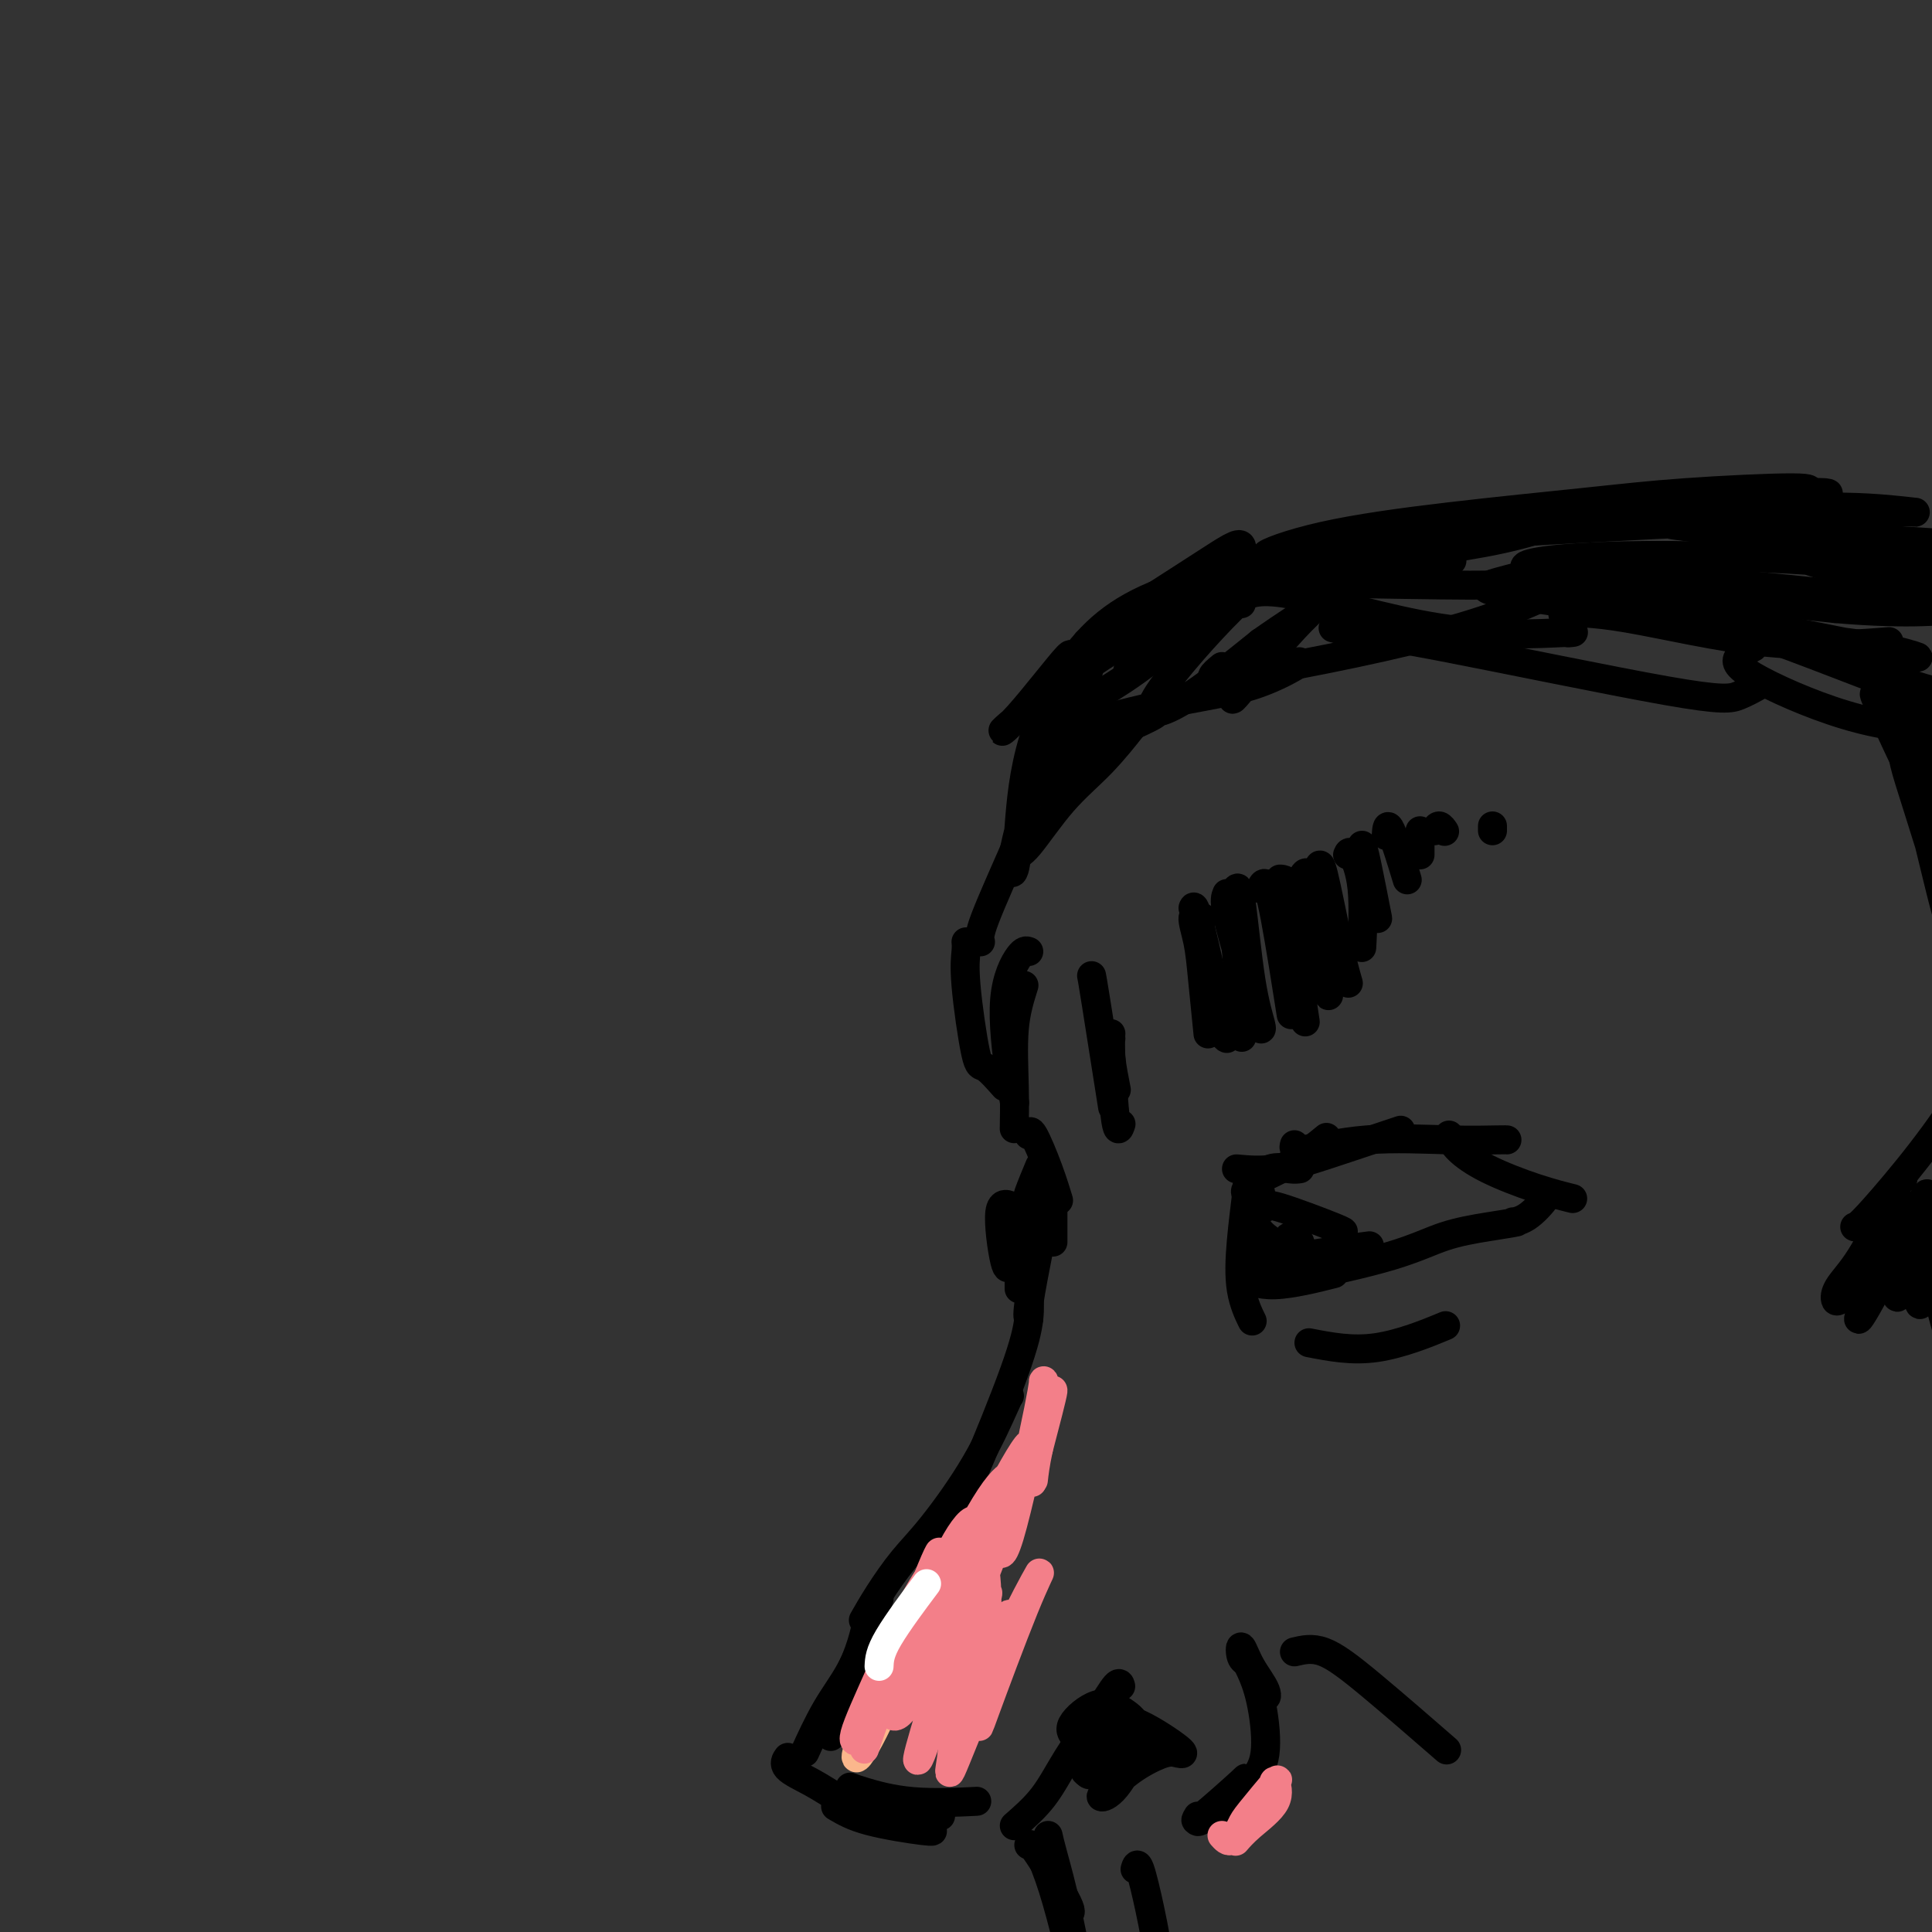 <svg viewBox='0 0 400 400' version='1.1' xmlns='http://www.w3.org/2000/svg' xmlns:xlink='http://www.w3.org/1999/xlink'><rect x="0" y="0" width="400" height="400" fill="#333333" stroke="none"/><g fill='none' stroke='#000000' stroke-width='6' stroke-linecap='round' stroke-linejoin='round'><path d='M249,190c-0.936,-0.404 -1.872,-0.807 -2,0c-0.128,0.807 0.553,2.825 1,5c0.447,2.175 0.659,4.509 1,8c0.341,3.491 0.812,8.140 1,10c0.188,1.860 0.094,0.930 0,0'/><path d='M247,188c0.136,-0.340 0.271,-0.679 1,2c0.729,2.679 2.051,8.378 3,13c0.949,4.622 1.525,8.167 2,10c0.475,1.833 0.850,1.952 1,2c0.150,0.048 0.075,0.024 0,0'/><path d='M256,184c0.257,-0.279 0.514,-0.558 1,3c0.486,3.558 1.203,10.954 2,16c0.797,5.046 1.676,7.743 2,9c0.324,1.257 0.093,1.073 0,1c-0.093,-0.073 -0.046,-0.037 0,0'/><path d='M255,187c-0.083,-0.119 -0.167,-0.238 0,1c0.167,1.238 0.583,3.833 1,9c0.417,5.167 0.833,12.905 1,16c0.167,3.095 0.083,1.548 0,0'/><path d='M254,185c-0.280,0.655 -0.560,1.310 0,4c0.560,2.690 1.958,7.417 3,11c1.042,3.583 1.726,6.024 2,7c0.274,0.976 0.137,0.488 0,0'/><path d='M261,184c0.286,-0.679 0.571,-1.357 1,-1c0.429,0.357 1.000,1.750 2,7c1.000,5.250 2.429,14.357 3,18c0.571,3.643 0.286,1.821 0,0'/><path d='M265,182c0.792,0.048 1.583,0.095 2,2c0.417,1.905 0.458,5.667 1,11c0.542,5.333 1.583,12.238 2,15c0.417,2.762 0.208,1.381 0,0'/><path d='M270,181c0.218,-0.271 0.437,-0.543 1,0c0.563,0.543 1.471,1.900 2,5c0.529,3.100 0.678,7.944 1,12c0.322,4.056 0.818,7.323 1,8c0.182,0.677 0.052,-1.235 0,-2c-0.052,-0.765 -0.026,-0.382 0,0'/><path d='M273,180c0.143,-0.923 0.286,-1.845 1,1c0.714,2.845 2.000,9.458 3,14c1.000,4.542 1.714,7.012 2,8c0.286,0.988 0.143,0.494 0,0'/><path d='M279,177c0.196,-0.464 0.393,-0.929 1,0c0.607,0.929 1.625,3.250 2,7c0.375,3.750 0.107,8.929 0,11c-0.107,2.071 -0.054,1.036 0,0'/><path d='M282,175c0.200,0.578 0.400,1.156 1,4c0.600,2.844 1.600,7.956 2,10c0.400,2.044 0.200,1.022 0,0'/><path d='M287,173c0.089,-1.422 0.178,-2.844 1,-1c0.822,1.844 2.378,6.956 3,9c0.622,2.044 0.311,1.022 0,0'/><path d='M294,172c0.000,1.578 0.000,3.156 0,4c0.000,0.844 0.000,0.956 0,1c0.000,0.044 0.000,0.022 0,0'/><path d='M297,172c0.311,-0.533 0.622,-1.067 1,-1c0.378,0.067 0.822,0.733 1,1c0.178,0.267 0.089,0.133 0,0'/><path d='M309,171c0.000,0.417 0.000,0.833 0,1c0.000,0.167 0.000,0.083 0,0'/><path d='M230,214c-0.111,1.444 -0.222,2.889 0,5c0.222,2.111 0.778,4.889 1,6c0.222,1.111 0.111,0.556 0,0'/><path d='M226,202c0.089,0.422 0.178,0.844 1,6c0.822,5.156 2.378,15.044 3,19c0.622,3.956 0.311,1.978 0,0'/><path d='M230,215c-0.083,0.250 -0.167,0.500 0,4c0.167,3.500 0.583,10.250 1,13c0.417,2.750 0.833,1.500 1,1c0.167,-0.500 0.083,-0.250 0,0'/><path d='M213,197c-0.483,-0.190 -0.967,-0.380 -2,1c-1.033,1.380 -2.617,4.329 -3,9c-0.383,4.671 0.435,11.065 1,15c0.565,3.935 0.876,5.410 1,6c0.124,0.590 0.062,0.295 0,0'/><path d='M212,204c-0.845,2.685 -1.690,5.369 -2,9c-0.310,3.631 -0.083,8.208 0,12c0.083,3.792 0.024,6.798 0,8c-0.024,1.202 -0.012,0.601 0,0'/><path d='M213,235c0.143,-0.613 0.286,-1.226 1,0c0.714,1.226 2.000,4.292 3,7c1.000,2.708 1.714,5.060 2,6c0.286,0.940 0.143,0.470 0,0'/><path d='M218,248c0.000,-1.422 0.000,-2.844 0,-1c0.000,1.844 0.000,6.956 0,9c0.000,2.044 0.000,1.022 0,0'/><path d='M216,254c-0.196,0.958 -0.393,1.917 -1,5c-0.607,3.083 -1.625,8.292 -2,11c-0.375,2.708 -0.107,2.917 0,3c0.107,0.083 0.054,0.042 0,0'/><path d='M213,268c0.121,1.426 0.242,2.852 0,5c-0.242,2.148 -0.848,5.019 -3,11c-2.152,5.981 -5.848,15.072 -8,20c-2.152,4.928 -2.758,5.694 -3,6c-0.242,0.306 -0.121,0.153 0,0'/><path d='M209,289c0.023,-0.164 0.047,-0.327 -1,2c-1.047,2.327 -3.164,7.146 -6,12c-2.836,4.854 -6.393,9.743 -9,13c-2.607,3.257 -4.266,4.883 -6,7c-1.734,2.117 -3.544,4.724 -5,7c-1.456,2.276 -2.559,4.222 -3,5c-0.441,0.778 -0.221,0.389 0,0'/><path d='M172,354c-0.417,1.667 -0.833,3.333 -1,4c-0.167,0.667 -0.083,0.333 0,0'/><path d='M179,338c0.113,-0.455 0.226,-0.909 0,0c-0.226,0.909 -0.793,3.182 -2,6c-1.207,2.818 -3.056,6.182 -4,9c-0.944,2.818 -0.984,5.091 -1,6c-0.016,0.909 -0.008,0.455 0,0'/><path d='M182,331c-0.512,1.695 -1.024,3.391 -2,6c-0.976,2.609 -2.416,6.132 -4,9c-1.584,2.868 -3.311,5.080 -5,8c-1.689,2.920 -3.340,6.549 -4,8c-0.660,1.451 -0.330,0.726 0,0'/><path d='M173,374c1.774,1.042 3.548,2.083 7,3c3.452,0.917 8.583,1.708 11,2c2.417,0.292 2.119,0.083 2,0c-0.119,-0.083 -0.060,-0.042 0,0'/><path d='M175,375c3.756,0.422 7.511,0.844 11,1c3.489,0.156 6.711,0.044 8,0c1.289,-0.044 0.644,-0.022 0,0'/><path d='M210,378c2.121,-1.854 4.243,-3.709 6,-6c1.757,-2.291 3.150,-5.020 5,-8c1.850,-2.980 4.156,-6.211 6,-9c1.844,-2.789 3.227,-5.135 4,-6c0.773,-0.865 0.935,-0.247 1,0c0.065,0.247 0.032,0.124 0,0'/><path d='M223,360c-0.866,-0.805 -1.732,-1.609 -1,-3c0.732,-1.391 3.061,-3.367 5,-4c1.939,-0.633 3.489,0.078 5,1c1.511,0.922 2.984,2.056 3,3c0.016,0.944 -1.424,1.698 -2,2c-0.576,0.302 -0.288,0.151 0,0'/><path d='M231,357c-0.327,-0.394 -0.654,-0.787 0,-1c0.654,-0.213 2.290,-0.245 5,1c2.710,1.245 6.493,3.769 8,5c1.507,1.231 0.738,1.171 0,1c-0.738,-0.171 -1.444,-0.453 -3,0c-1.556,0.453 -3.960,1.641 -6,3c-2.040,1.359 -3.715,2.890 -5,4c-1.285,1.110 -2.179,1.801 -2,2c0.179,0.199 1.432,-0.093 3,-2c1.568,-1.907 3.451,-5.429 4,-7c0.549,-1.571 -0.237,-1.192 -2,0c-1.763,1.192 -4.504,3.198 -6,4c-1.496,0.802 -1.748,0.401 -2,0'/><path d='M225,367c-1.277,-0.214 0.532,-2.749 1,-4c0.468,-1.251 -0.404,-1.217 -1,0c-0.596,1.217 -0.917,3.616 0,4c0.917,0.384 3.070,-1.248 4,-3c0.930,-1.752 0.635,-3.626 0,-3c-0.635,0.626 -1.610,3.750 -2,5c-0.390,1.250 -0.195,0.625 0,0'/><path d='M248,376c-0.471,0.777 -0.941,1.554 1,0c1.941,-1.554 6.294,-5.438 8,-7c1.706,-1.562 0.764,-0.800 -1,1c-1.764,1.800 -4.349,4.640 -6,6c-1.651,1.360 -2.367,1.240 -2,1c0.367,-0.240 1.819,-0.599 4,-2c2.181,-1.401 5.093,-3.842 7,-6c1.907,-2.158 2.810,-4.032 3,-7c0.190,-2.968 -0.334,-7.030 -1,-10c-0.666,-2.970 -1.476,-4.849 -2,-6c-0.524,-1.151 -0.762,-1.576 -1,-2'/><path d='M258,344c-0.040,-1.487 1.859,3.794 3,6c1.141,2.206 1.525,1.337 1,0c-0.525,-1.337 -1.958,-3.143 -3,-5c-1.042,-1.857 -1.692,-3.766 -2,-4c-0.308,-0.234 -0.275,1.206 0,2c0.275,0.794 0.793,0.941 1,1c0.207,0.059 0.104,0.029 0,0'/><path d='M261,247c-1.288,0.135 -2.576,0.271 -3,0c-0.424,-0.271 0.016,-0.948 1,-2c0.984,-1.052 2.511,-2.478 4,-3c1.489,-0.522 2.939,-0.141 4,0c1.061,0.141 1.732,0.040 2,0c0.268,-0.040 0.134,-0.020 0,0'/><path d='M259,246c-0.696,-0.119 -1.393,-0.238 0,-1c1.393,-0.762 4.875,-2.167 8,-4c3.125,-1.833 5.893,-4.095 7,-5c1.107,-0.905 0.554,-0.452 0,0'/><path d='M256,242c2.475,0.226 4.951,0.453 8,0c3.049,-0.453 6.673,-1.585 11,-3c4.327,-1.415 9.357,-3.112 12,-4c2.643,-0.888 2.898,-0.968 3,-1c0.102,-0.032 0.051,-0.016 0,0'/><path d='M268,237c-0.188,0.649 -0.376,1.298 2,1c2.376,-0.298 7.316,-1.544 13,-2c5.684,-0.456 12.111,-0.122 17,0c4.889,0.122 8.239,0.033 10,0c1.761,-0.033 1.932,-0.009 2,0c0.068,0.009 0.034,0.005 0,0'/><path d='M300,235c0.413,0.920 0.826,1.841 2,3c1.174,1.159 3.108,2.558 6,4c2.892,1.442 6.740,2.927 10,4c3.260,1.073 5.931,1.735 7,2c1.069,0.265 0.534,0.132 0,0'/><path d='M261,243c-0.310,0.095 -0.619,0.190 -1,1c-0.381,0.810 -0.833,2.333 -1,5c-0.167,2.667 -0.048,6.476 0,8c0.048,1.524 0.024,0.762 0,0'/><path d='M258,247c0.097,-0.341 0.195,-0.683 0,1c-0.195,1.683 -0.681,5.389 -1,9c-0.319,3.611 -0.470,7.126 0,10c0.470,2.874 1.563,5.107 2,6c0.437,0.893 0.219,0.447 0,0'/><path d='M258,267c-0.351,-1.018 -0.702,-2.036 0,-2c0.702,0.036 2.458,1.125 6,1c3.542,-0.125 8.869,-1.464 11,-2c2.131,-0.536 1.065,-0.268 0,0'/><path d='M258,262c1.387,-0.226 2.774,-0.452 6,-1c3.226,-0.548 8.292,-1.417 12,-2c3.708,-0.583 6.060,-0.881 7,-1c0.940,-0.119 0.470,-0.060 0,0'/><path d='M267,264c0.040,0.346 0.080,0.691 4,0c3.920,-0.691 11.720,-2.420 17,-4c5.280,-1.580 8.039,-3.012 11,-4c2.961,-0.988 6.125,-1.533 9,-2c2.875,-0.467 5.460,-0.857 6,-1c0.540,-0.143 -0.966,-0.038 -1,0c-0.034,0.038 1.403,0.010 3,-1c1.597,-1.010 3.353,-3.003 4,-4c0.647,-0.997 0.185,-0.999 0,-1c-0.185,-0.001 -0.092,-0.000 0,0'/><path d='M262,250c0.083,-0.423 0.167,-0.845 3,0c2.833,0.845 8.417,2.958 11,4c2.583,1.042 2.167,1.012 2,1c-0.167,-0.012 -0.083,-0.006 0,0'/><path d='M260,253c0.178,0.822 0.356,1.644 2,3c1.644,1.356 4.756,3.244 6,4c1.244,0.756 0.622,0.378 0,0'/><path d='M269,259c0.226,-0.702 0.452,-1.405 0,-2c-0.452,-0.595 -1.583,-1.083 -2,-1c-0.417,0.083 -0.119,0.738 0,1c0.119,0.262 0.060,0.131 0,0'/><path d='M175,373c-0.431,-0.158 -0.861,-0.316 -2,-1c-1.139,-0.684 -2.986,-1.895 -5,-3c-2.014,-1.105 -4.196,-2.105 -5,-3c-0.804,-0.895 -0.230,-1.684 0,-2c0.230,-0.316 0.115,-0.158 0,0'/><path d='M210,250c-1.351,-0.679 -2.702,-1.357 -3,1c-0.298,2.357 0.458,7.750 1,10c0.542,2.250 0.869,1.357 1,1c0.131,-0.357 0.065,-0.179 0,0'/><path d='M211,257c0.000,0.067 0.000,0.133 0,2c0.000,1.867 0.000,5.533 0,7c0.000,1.467 0.000,0.733 0,0'/><path d='M211,254c0.622,-1.356 1.244,-2.711 2,-4c0.756,-1.289 1.644,-2.511 2,-3c0.356,-0.489 0.178,-0.244 0,0'/><path d='M213,248c-0.222,0.133 -0.444,0.267 0,-1c0.444,-1.267 1.556,-3.933 2,-5c0.444,-1.067 0.222,-0.533 0,0'/><path d='M208,225c-1.525,-1.723 -3.050,-3.446 -4,-4c-0.950,-0.554 -1.326,0.062 -2,-3c-0.674,-3.062 -1.644,-9.800 -2,-14c-0.356,-4.200 -0.096,-5.862 0,-7c0.096,-1.138 0.027,-1.754 0,-2c-0.027,-0.246 -0.014,-0.123 0,0'/><path d='M203,195c-0.196,-0.679 -0.393,-1.357 1,-5c1.393,-3.643 4.375,-10.250 6,-14c1.625,-3.750 1.893,-4.643 2,-5c0.107,-0.357 0.054,-0.179 0,0'/><path d='M210,177c0.670,-0.013 1.340,-0.026 3,-2c1.660,-1.974 4.311,-5.911 7,-9c2.689,-3.089 5.416,-5.332 8,-8c2.584,-2.668 5.024,-5.762 6,-7c0.976,-1.238 0.488,-0.619 0,0'/><path d='M216,160c1.185,-1.071 2.369,-2.143 6,-4c3.631,-1.857 9.708,-4.500 13,-6c3.292,-1.500 3.798,-1.857 4,-2c0.202,-0.143 0.101,-0.071 0,0'/><path d='M215,155c0.021,-0.497 0.041,-0.995 2,-2c1.959,-1.005 5.856,-2.518 11,-4c5.144,-1.482 11.536,-2.933 17,-4c5.464,-1.067 10.001,-1.750 14,-3c3.999,-1.250 7.461,-3.067 9,-4c1.539,-0.933 1.154,-0.981 1,-1c-0.154,-0.019 -0.077,-0.010 0,0'/><path d='M225,146c-0.566,0.907 -1.133,1.813 -1,0c0.133,-1.813 0.965,-6.346 2,-9c1.035,-2.654 2.275,-3.429 5,-5c2.725,-1.571 6.937,-3.936 10,-6c3.063,-2.064 4.979,-3.825 7,-5c2.021,-1.175 4.149,-1.764 5,-2c0.851,-0.236 0.426,-0.118 0,0'/><path d='M225,133c1.289,-1.036 2.579,-2.072 7,-5c4.421,-2.928 11.975,-7.748 17,-11c5.025,-3.252 7.522,-4.936 8,-4c0.478,0.936 -1.062,4.492 -4,8c-2.938,3.508 -7.273,6.968 -11,10c-3.727,3.032 -6.846,5.635 -8,7c-1.154,1.365 -0.343,1.492 2,0c2.343,-1.492 6.219,-4.602 11,-8c4.781,-3.398 10.469,-7.085 12,-8c1.531,-0.915 -1.095,0.940 -6,6c-4.905,5.060 -12.090,13.324 -14,17c-1.910,3.676 1.454,2.765 6,0c4.546,-2.765 10.273,-7.382 16,-12'/><path d='M261,133c5.297,-3.736 10.541,-7.076 12,-8c1.459,-0.924 -0.867,0.567 -5,5c-4.133,4.433 -10.074,11.809 -12,14c-1.926,2.191 0.164,-0.803 1,-2c0.836,-1.197 0.418,-0.599 0,0'/><path d='M248,126c-0.524,-0.293 -1.049,-0.586 -1,-1c0.049,-0.414 0.671,-0.948 3,-2c2.329,-1.052 6.367,-2.622 12,-4c5.633,-1.378 12.863,-2.563 20,-3c7.137,-0.437 14.182,-0.125 17,0c2.818,0.125 1.409,0.062 0,0'/><path d='M249,123c-0.325,0.224 -0.650,0.449 0,0c0.650,-0.449 2.276,-1.571 10,-2c7.724,-0.429 21.544,-0.167 32,0c10.456,0.167 17.546,0.237 22,0c4.454,-0.237 6.273,-0.782 7,-1c0.727,-0.218 0.364,-0.109 0,0'/><path d='M253,138c-0.922,0.760 -1.844,1.521 -2,2c-0.156,0.479 0.456,0.678 10,-1c9.544,-1.678 28.022,-5.233 41,-9c12.978,-3.767 20.456,-7.745 24,-10c3.544,-2.255 3.156,-2.787 3,-3c-0.156,-0.213 -0.078,-0.106 0,0'/><path d='M227,143c-0.652,0.793 -1.304,1.586 0,1c1.304,-0.586 4.564,-2.552 8,-5c3.436,-2.448 7.049,-5.380 11,-9c3.951,-3.620 8.242,-7.928 5,-7c-3.242,0.928 -14.017,7.092 -23,13c-8.983,5.908 -16.176,11.560 -19,14c-2.824,2.440 -1.281,1.668 2,-2c3.281,-3.668 8.299,-10.231 10,-12c1.701,-1.769 0.085,1.258 -1,6c-1.085,4.742 -1.638,11.200 -2,16c-0.362,4.800 -0.532,7.943 0,7c0.532,-0.943 1.766,-5.971 3,-11'/><path d='M221,154c0.671,-3.742 0.848,-7.597 0,-8c-0.848,-0.403 -2.721,2.648 -5,9c-2.279,6.352 -4.965,16.007 -6,21c-1.035,4.993 -0.418,5.325 0,4c0.418,-1.325 0.637,-4.307 1,-9c0.363,-4.693 0.871,-11.097 3,-18c2.129,-6.903 5.880,-14.304 11,-20c5.120,-5.696 11.609,-9.687 24,-13c12.391,-3.313 30.683,-5.946 38,-7c7.317,-1.054 3.658,-0.527 0,0'/><path d='M257,125c-0.431,0.028 -0.862,0.056 -1,0c-0.138,-0.056 0.019,-0.197 1,-1c0.981,-0.803 2.788,-2.268 10,-1c7.212,1.268 19.830,5.268 31,7c11.170,1.732 20.892,1.197 25,1c4.108,-0.197 2.602,-0.056 2,0c-0.602,0.056 -0.301,0.028 0,0'/><path d='M276,130c1.357,0.344 2.715,0.687 5,1c2.285,0.313 5.499,0.595 18,3c12.501,2.405 34.289,6.933 46,9c11.711,2.067 13.345,1.672 15,1c1.655,-0.672 3.330,-1.621 4,-2c0.670,-0.379 0.335,-0.190 0,0'/><path d='M326,128c-1.622,-0.384 -3.244,-0.769 -2,-1c1.244,-0.231 5.354,-0.309 13,1c7.646,1.309 18.828,4.006 29,5c10.172,0.994 19.335,0.284 23,0c3.665,-0.284 1.833,-0.142 0,0'/><path d='M363,134c-1.170,0.606 -2.339,1.213 -3,2c-0.661,0.787 -0.812,1.755 3,4c3.812,2.245 11.588,5.767 19,8c7.412,2.233 14.461,3.176 17,2c2.539,-1.176 0.568,-4.470 -2,-7c-2.568,-2.530 -5.734,-4.294 -7,-5c-1.266,-0.706 -0.633,-0.353 0,0'/><path d='M280,121c-0.861,0.619 -1.722,1.237 1,0c2.722,-1.237 9.025,-4.330 14,-6c4.975,-1.670 8.620,-1.919 14,-3c5.380,-1.081 12.494,-2.995 13,-4c0.506,-1.005 -5.595,-1.101 -15,0c-9.405,1.101 -22.113,3.399 -31,5c-8.887,1.601 -13.954,2.503 -14,2c-0.046,-0.503 4.928,-2.412 12,-4c7.072,-1.588 16.243,-2.854 26,-4c9.757,-1.146 20.100,-2.173 28,-3c7.900,-0.827 13.358,-1.453 21,-2c7.642,-0.547 17.469,-1.013 22,-1c4.531,0.013 3.765,0.507 3,1'/><path d='M374,102c10.613,-0.313 0.144,1.406 -5,2c-5.144,0.594 -4.965,0.063 -15,1c-10.035,0.937 -30.286,3.340 -43,5c-12.714,1.660 -17.893,2.575 -20,3c-2.107,0.425 -1.142,0.358 -1,0c0.142,-0.358 -0.537,-1.009 12,-2c12.537,-0.991 38.292,-2.322 54,-3c15.708,-0.678 21.371,-0.701 26,-1c4.629,-0.299 8.224,-0.872 11,-1c2.776,-0.128 4.733,0.189 3,0c-1.733,-0.189 -7.155,-0.886 -14,-1c-6.845,-0.114 -15.112,0.354 -22,1c-6.888,0.646 -12.397,1.470 -14,2c-1.603,0.530 0.698,0.765 3,1'/><path d='M349,109c3.842,0.502 11.948,1.258 21,2c9.052,0.742 19.051,1.472 26,2c6.949,0.528 10.850,0.856 14,1c3.150,0.144 5.551,0.106 7,0c1.449,-0.106 1.947,-0.280 -8,-1c-9.947,-0.720 -30.340,-1.987 -43,-3c-12.660,-1.013 -17.588,-1.771 -20,-2c-2.412,-0.229 -2.308,0.070 3,1c5.308,0.930 15.820,2.489 26,4c10.180,1.511 20.028,2.972 26,4c5.972,1.028 8.069,1.623 14,2c5.931,0.377 15.694,0.536 15,0c-0.694,-0.536 -11.847,-1.768 -23,-3'/><path d='M407,116c-7.448,-0.743 -14.568,-1.100 -24,-2c-9.432,-0.900 -21.178,-2.343 -26,-3c-4.822,-0.657 -2.722,-0.526 0,0c2.722,0.526 6.065,1.449 11,3c4.935,1.551 11.461,3.731 19,6c7.539,2.269 16.091,4.627 20,5c3.909,0.373 3.176,-1.240 0,-3c-3.176,-1.760 -8.794,-3.668 -21,-5c-12.206,-1.332 -31.000,-2.089 -45,-2c-14.000,0.089 -23.206,1.024 -25,2c-1.794,0.976 3.825,1.994 11,3c7.175,1.006 15.907,2.002 25,3c9.093,0.998 18.546,1.999 28,3'/><path d='M380,126c15.883,1.382 23.591,0.338 26,0c2.409,-0.338 -0.479,0.031 -2,0c-1.521,-0.031 -1.673,-0.461 -15,-2c-13.327,-1.539 -39.830,-4.186 -55,-5c-15.170,-0.814 -19.009,0.204 -22,1c-2.991,0.796 -5.135,1.370 -4,2c1.135,0.630 5.547,1.316 17,3c11.453,1.684 29.945,4.365 42,6c12.055,1.635 17.671,2.223 22,3c4.329,0.777 7.370,1.744 8,2c0.630,0.256 -1.151,-0.199 -5,-1c-3.849,-0.801 -9.767,-1.946 -20,-4c-10.233,-2.054 -24.781,-5.015 -30,-6c-5.219,-0.985 -1.110,0.008 3,1'/><path d='M345,126c2.736,0.594 8.076,1.578 18,5c9.924,3.422 24.431,9.282 32,12c7.569,2.718 8.198,2.296 9,2c0.802,-0.296 1.776,-0.464 0,-1c-1.776,-0.536 -6.301,-1.438 -10,-3c-3.699,-1.562 -6.572,-3.784 -8,-5c-1.428,-1.216 -1.412,-1.425 0,0c1.412,1.425 4.222,4.485 7,9c2.778,4.515 5.526,10.487 8,16c2.474,5.513 4.674,10.568 7,15c2.326,4.432 4.778,8.239 5,10c0.222,1.761 -1.786,1.474 -5,-3c-3.214,-4.474 -7.632,-13.135 -11,-20c-3.368,-6.865 -5.684,-11.932 -8,-17'/><path d='M389,146c-2.559,-5.409 0.544,-0.431 3,5c2.456,5.431 4.264,11.314 6,18c1.736,6.686 3.399,14.176 5,20c1.601,5.824 3.139,9.984 4,12c0.861,2.016 1.045,1.888 -1,-5c-2.045,-6.888 -6.319,-20.538 -9,-29c-2.681,-8.462 -3.769,-11.738 -2,-10c1.769,1.738 6.393,8.490 9,16c2.607,7.510 3.196,15.777 5,23c1.804,7.223 4.824,13.400 1,23c-3.824,9.600 -14.491,22.623 -20,29c-5.509,6.377 -5.860,6.108 -6,6c-0.140,-0.108 -0.070,-0.054 0,0'/><path d='M394,244c-0.308,0.099 -0.616,0.198 -2,3c-1.384,2.802 -3.844,8.305 -6,12c-2.156,3.695 -4.007,5.580 -5,7c-0.993,1.420 -1.129,2.376 -1,3c0.129,0.624 0.524,0.918 4,-3c3.476,-3.918 10.033,-12.047 13,-16c2.967,-3.953 2.344,-3.731 0,0c-2.344,3.731 -6.407,10.971 -9,16c-2.593,5.029 -3.714,7.848 -3,7c0.714,-0.848 3.264,-5.361 6,-11c2.736,-5.639 5.660,-12.403 6,-12c0.340,0.403 -1.903,7.972 -3,12c-1.097,4.028 -1.049,4.514 -1,5'/><path d='M393,267c-0.573,2.891 -0.007,1.619 1,-2c1.007,-3.619 2.455,-9.585 3,-12c0.545,-2.415 0.185,-1.278 0,2c-0.185,3.278 -0.197,8.698 0,12c0.197,3.302 0.603,4.485 1,1c0.397,-3.485 0.786,-11.638 1,-15c0.214,-3.362 0.253,-1.931 0,-1c-0.253,0.931 -0.800,1.363 0,6c0.800,4.637 2.946,13.479 4,17c1.054,3.521 1.015,1.720 1,1c-0.015,-0.720 -0.008,-0.360 0,0'/><path d='M213,382c0.167,-0.226 0.333,-0.452 2,2c1.667,2.452 4.833,7.583 6,10c1.167,2.417 0.333,2.119 0,2c-0.333,-0.119 -0.167,-0.060 0,0'/><path d='M215,383c0.967,2.311 1.933,4.622 3,8c1.067,3.378 2.234,7.823 3,11c0.766,3.177 1.129,5.086 1,5c-0.129,-0.086 -0.751,-2.167 -1,-3c-0.249,-0.833 -0.124,-0.416 0,0'/><path d='M217,380c0.174,0.801 0.348,1.601 1,4c0.652,2.399 1.783,6.396 3,12c1.217,5.604 2.520,12.817 3,16c0.480,3.183 0.137,2.338 0,2c-0.137,-0.338 -0.069,-0.169 0,0'/><path d='M235,387c0.226,-0.756 0.452,-1.512 1,0c0.548,1.512 1.417,5.292 2,8c0.583,2.708 0.881,4.345 1,5c0.119,0.655 0.060,0.327 0,0'/><path d='M271,278c4.467,0.867 8.933,1.733 14,1c5.067,-0.733 10.733,-3.067 13,-4c2.267,-0.933 1.133,-0.467 0,0'/><path d='M268,342c1.821,-0.435 3.643,-0.869 6,0c2.357,0.869 5.250,3.042 10,7c4.750,3.958 11.357,9.702 14,12c2.643,2.298 1.321,1.149 0,0'/><path d='M176,370c0.494,0.196 0.988,0.393 3,1c2.012,0.607 5.542,1.625 10,2c4.458,0.375 9.845,0.107 12,0c2.155,-0.107 1.077,-0.054 0,0'/></g>
<g fill='none' stroke='#FBB78C' stroke-width='6' stroke-linecap='round' stroke-linejoin='round'><path d='M196,334c0.180,-1.145 0.360,-2.289 0,-2c-0.360,0.289 -1.260,2.012 -3,5c-1.740,2.988 -4.321,7.240 -5,10c-0.679,2.760 0.544,4.028 3,0c2.456,-4.028 6.145,-13.351 8,-18c1.855,-4.649 1.877,-4.625 0,-3c-1.877,1.625 -5.652,4.851 -10,12c-4.348,7.149 -9.267,18.222 -11,23c-1.733,4.778 -0.279,3.260 2,-1c2.279,-4.260 5.383,-11.262 9,-19c3.617,-7.738 7.748,-16.211 8,-18c0.252,-1.789 -3.374,3.105 -7,8'/><path d='M190,331c-2.652,3.907 -5.783,9.676 -7,14c-1.217,4.324 -0.520,7.203 0,8c0.520,0.797 0.863,-0.486 1,-1c0.137,-0.514 0.069,-0.257 0,0'/></g>
<g fill='none' stroke='#F37F89' stroke-width='6' stroke-linecap='round' stroke-linejoin='round'><path d='M190,340c0.545,0.914 1.090,1.828 2,1c0.910,-0.828 2.185,-3.399 3,-6c0.815,-2.601 1.169,-5.233 -1,-3c-2.169,2.233 -6.861,9.332 -10,16c-3.139,6.668 -4.725,12.906 -5,14c-0.275,1.094 0.762,-2.957 4,-11c3.238,-8.043 8.678,-20.079 10,-24c1.322,-3.921 -1.476,0.274 -4,5c-2.524,4.726 -4.776,9.982 -7,15c-2.224,5.018 -4.421,9.799 -5,12c-0.579,2.201 0.459,1.823 2,-1c1.541,-2.823 3.583,-8.092 6,-14c2.417,-5.908 5.208,-12.454 8,-19'/><path d='M193,325c2.673,-6.020 1.355,-4.071 -1,2c-2.355,6.071 -5.748,16.262 -7,22c-1.252,5.738 -0.365,7.021 1,6c1.365,-1.021 3.207,-4.347 6,-11c2.793,-6.653 6.539,-16.633 8,-20c1.461,-3.367 0.639,-0.120 -1,7c-1.639,7.120 -4.093,18.112 -6,25c-1.907,6.888 -3.265,9.672 -3,8c0.265,-1.672 2.154,-7.799 4,-14c1.846,-6.201 3.651,-12.477 6,-18c2.349,-5.523 5.243,-10.292 5,-9c-0.243,1.292 -3.621,8.646 -7,16'/><path d='M198,339c-1.580,3.787 -2.031,5.255 -2,4c0.031,-1.255 0.542,-5.233 2,-11c1.458,-5.767 3.862,-13.322 4,-16c0.138,-2.678 -1.990,-0.478 -4,3c-2.010,3.478 -3.901,8.234 -5,12c-1.099,3.766 -1.406,6.542 -1,6c0.406,-0.542 1.525,-4.402 4,-10c2.475,-5.598 6.306,-12.935 9,-17c2.694,-4.065 4.252,-4.860 4,-4c-0.252,0.860 -2.315,3.375 -5,9c-2.685,5.625 -5.992,14.361 -7,17c-1.008,2.639 0.283,-0.817 2,-5c1.717,-4.183 3.858,-9.091 6,-14'/><path d='M205,313c3.181,-6.579 7.133,-13.526 8,-14c0.867,-0.474 -1.352,5.524 -3,10c-1.648,4.476 -2.727,7.429 -3,10c-0.273,2.571 0.259,4.758 2,-1c1.741,-5.758 4.689,-19.463 6,-26c1.311,-6.537 0.983,-5.907 1,-6c0.017,-0.093 0.378,-0.910 0,3c-0.378,3.910 -1.496,12.548 -2,16c-0.504,3.452 -0.393,1.719 0,-1c0.393,-2.719 1.067,-6.424 2,-10c0.933,-3.576 2.124,-7.022 2,-6c-0.124,1.022 -1.562,6.511 -3,12'/><path d='M215,300c-0.689,3.200 -0.911,5.200 -1,6c-0.089,0.800 -0.044,0.400 0,0'/><path d='M199,345c-0.345,2.299 -0.689,4.598 -1,8c-0.311,3.402 -0.588,7.906 -1,11c-0.412,3.094 -0.959,4.778 1,0c1.959,-4.778 6.423,-16.018 10,-24c3.577,-7.982 6.268,-12.707 7,-14c0.732,-1.293 -0.495,0.845 -3,7c-2.505,6.155 -6.287,16.328 -8,21c-1.713,4.672 -1.358,3.844 -1,2c0.358,-1.844 0.717,-4.702 2,-9c1.283,-4.298 3.490,-10.036 4,-12c0.510,-1.964 -0.678,-0.155 -2,3c-1.322,3.155 -2.779,7.657 -4,11c-1.221,3.343 -2.206,5.527 -2,4c0.206,-1.527 1.603,-6.763 3,-12'/><path d='M204,341c0.536,-5.623 0.378,-13.679 0,-15c-0.378,-1.321 -0.974,4.094 -1,6c-0.026,1.906 0.519,0.305 1,-1c0.481,-1.305 0.899,-2.313 0,1c-0.899,3.313 -3.114,10.947 -4,14c-0.886,3.053 -0.443,1.527 0,0'/></g>
<g fill='none' stroke='#FFFFFF' stroke-width='6' stroke-linecap='round' stroke-linejoin='round'><path d='M182,345c0.067,-1.422 0.133,-2.844 2,-6c1.867,-3.156 5.533,-8.044 7,-10c1.467,-1.956 0.733,-0.978 0,0'/></g>
<g fill='none' stroke='#F37F89' stroke-width='6' stroke-linecap='round' stroke-linejoin='round'><path d='M253,380c0.639,0.721 1.278,1.441 2,1c0.722,-0.441 1.527,-2.044 2,-3c0.473,-0.956 0.614,-1.265 2,-3c1.386,-1.735 4.016,-4.898 5,-6c0.984,-1.102 0.323,-0.144 0,0c-0.323,0.144 -0.307,-0.525 0,0c0.307,0.525 0.905,2.246 0,4c-0.905,1.754 -3.315,3.542 -5,5c-1.685,1.458 -2.646,2.585 -3,3c-0.354,0.415 -0.101,0.119 0,0c0.101,-0.119 0.051,-0.059 0,0'/></g>
</svg>